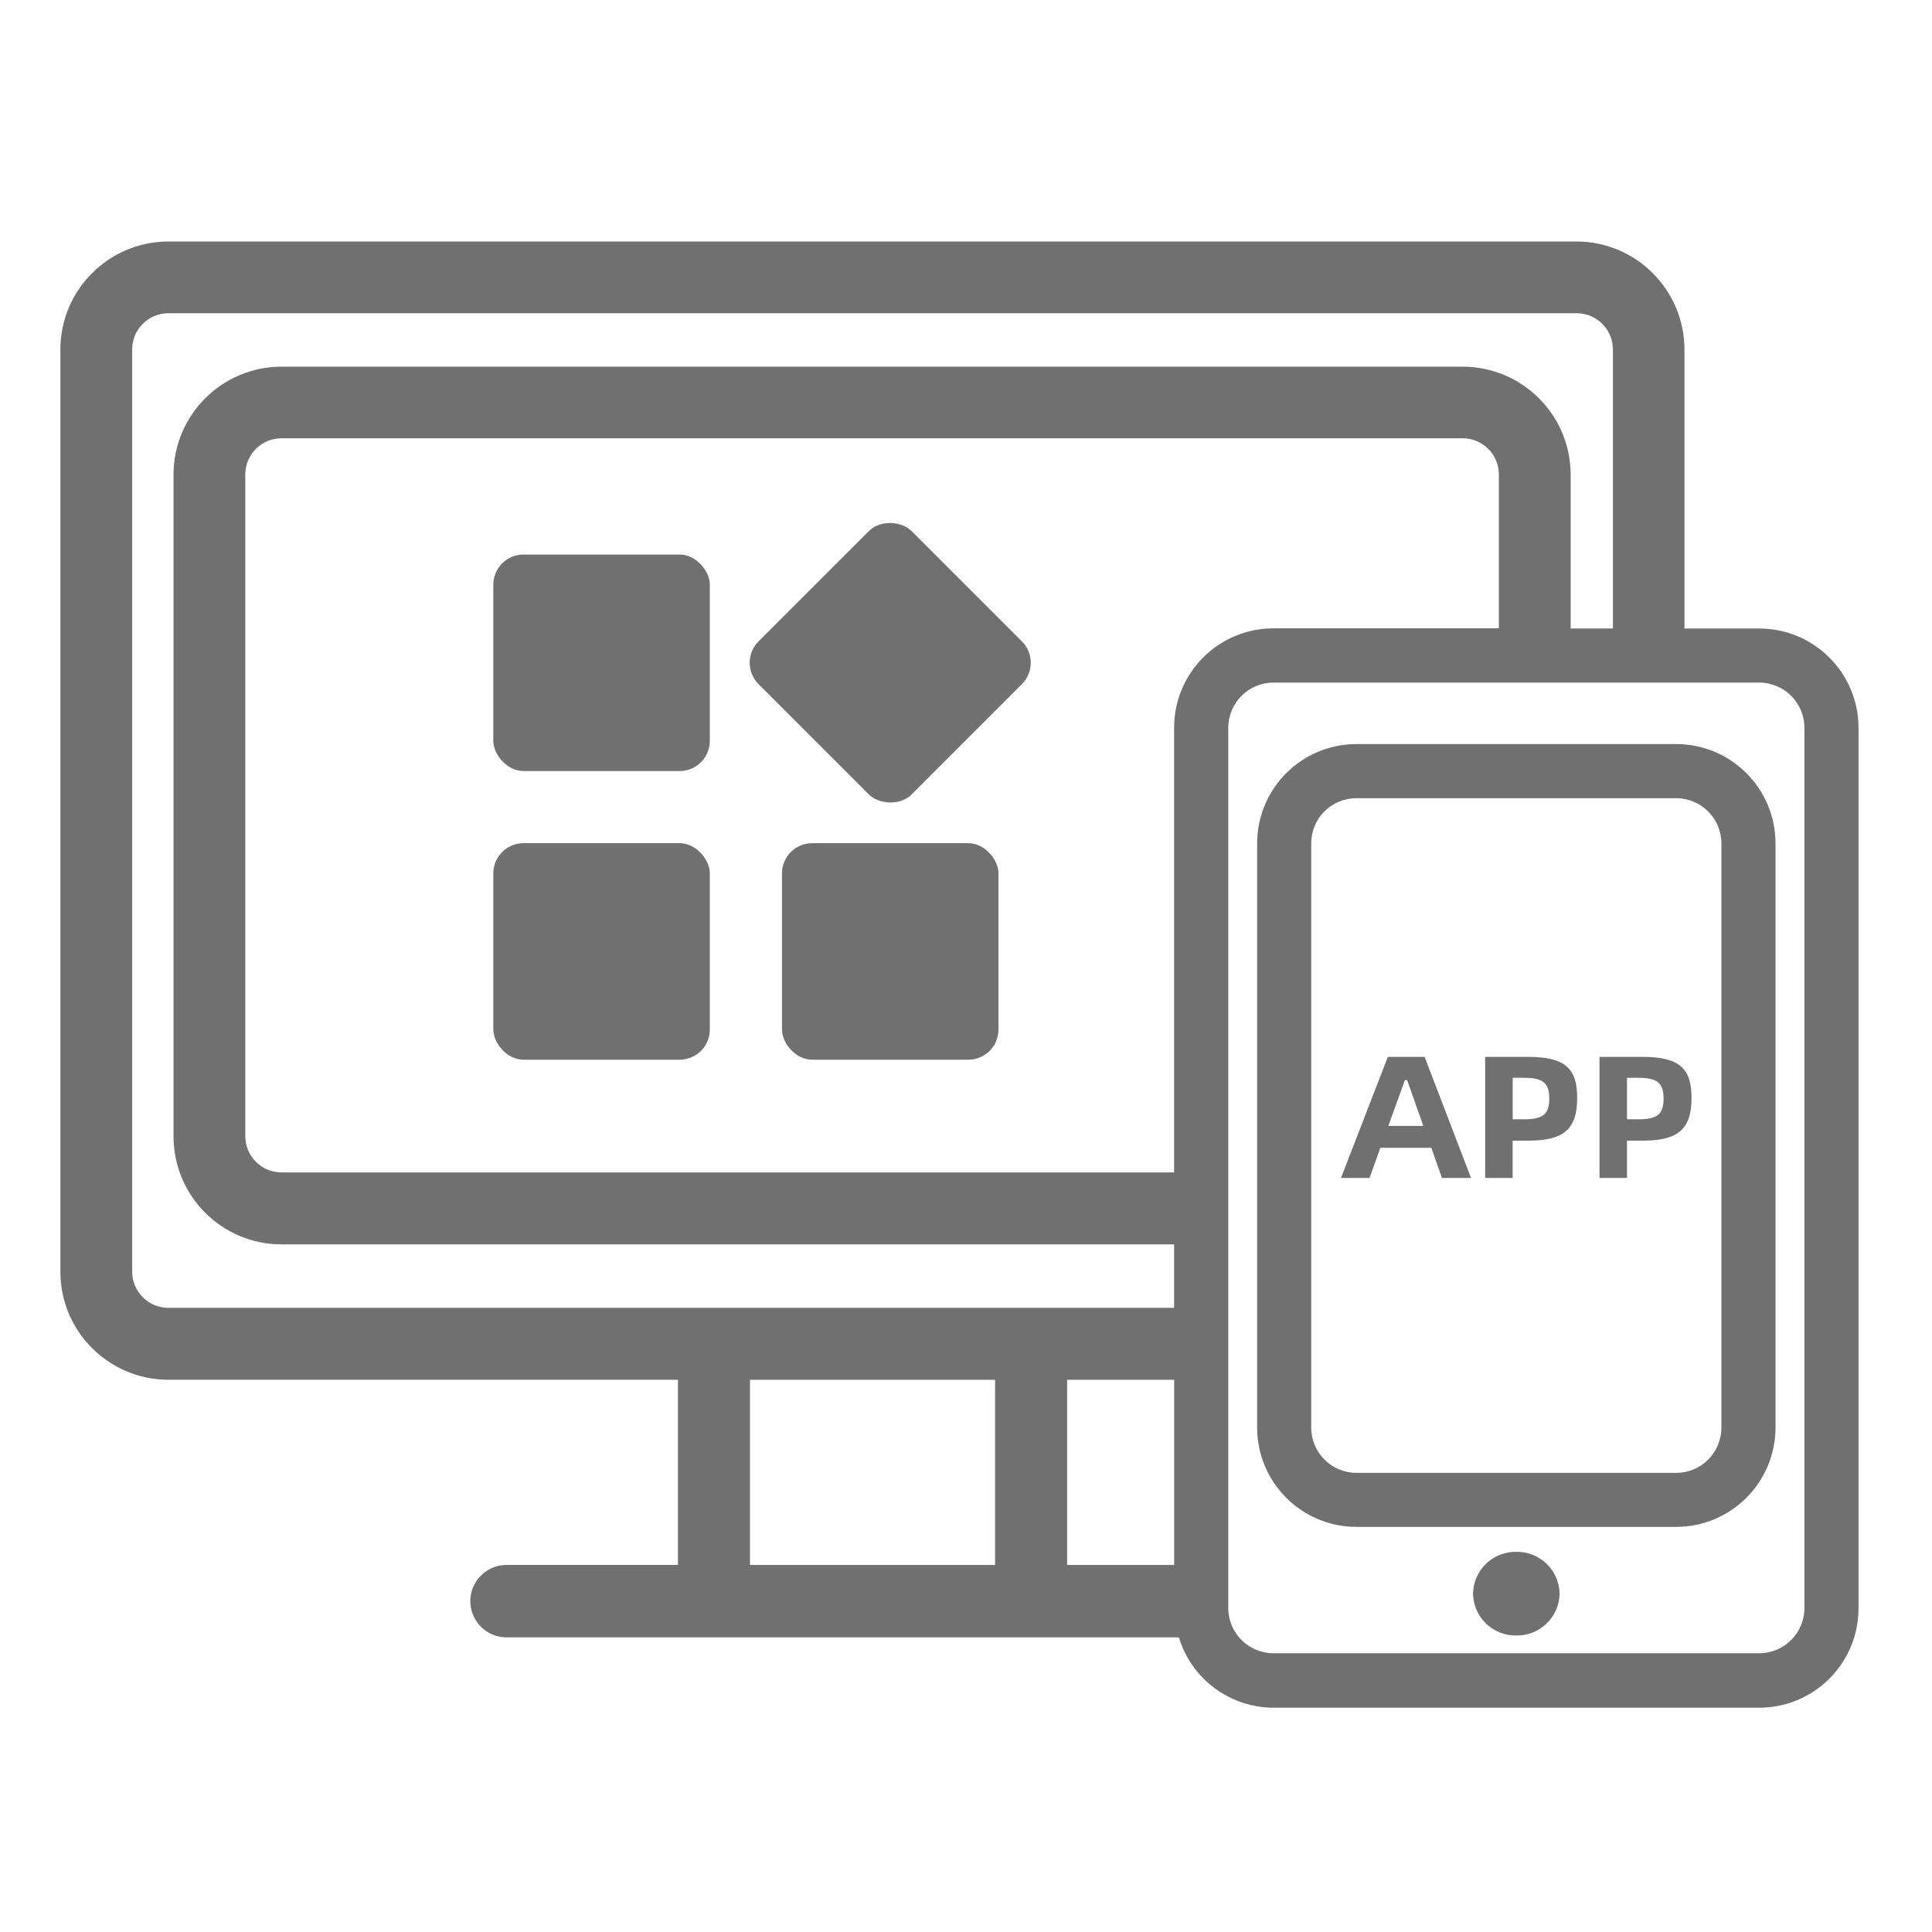 <?xml version="1.0" encoding="UTF-8"?>
<svg width="32px" height="32px" viewBox="0 0 32 32" version="1.1" xmlns="http://www.w3.org/2000/svg" xmlns:xlink="http://www.w3.org/1999/xlink">
    <title>icon/32-兼容</title>
    <g id="icon/32-兼容" stroke="none" stroke-width="1" fill="none" fill-rule="evenodd">
        <g id="组件_9_2" transform="translate(1, 3)" fill="#707070" fill-rule="nonzero">
            <g id="兼容性测试" transform="translate(0, 0.338)">
                <path d="M28.139,7.072 L26.9,7.072 L26.9,2.45 C26.898,1.463 26.098,0.663 25.111,0.662 L1.789,0.662 C0.802,0.663 0.001,1.463 1.42108547e-14,2.45 L1.42108547e-14,17.727 C0.001,18.714 0.802,19.514 1.789,19.515 L10.229,19.515 L10.229,22.582 L7.39,22.582 C7.059,22.582 6.79,22.851 6.79,23.182 C6.79,23.513 7.059,23.782 7.39,23.782 L18.526,23.782 C18.735,24.472 19.37,24.944 20.091,24.947 L28.14,24.947 C29.047,24.945 29.781,24.211 29.783,23.304 L29.783,8.715 C29.781,7.808 29.046,7.073 28.139,7.072 L28.139,7.072 Z M1.789,18.324 C1.458,18.324 1.189,18.055 1.189,17.724 L1.189,2.45 C1.189,2.119 1.458,1.85 1.789,1.85 L25.115,1.85 C25.446,1.85 25.715,2.119 25.715,2.45 L25.715,7.072 L25.015,7.072 L25.015,4.524 C25.014,3.536 24.214,2.736 23.226,2.735 L3.663,2.735 C2.675,2.736 1.875,3.536 1.874,4.524 L1.874,15.484 C1.875,16.472 2.675,17.272 3.663,17.273 L18.447,17.273 L18.447,18.324 L1.789,18.324 Z M18.447,8.716 L18.447,16.081 L3.663,16.081 C3.332,16.081 3.063,15.812 3.063,15.481 L3.063,4.521 C3.063,4.19 3.332,3.921 3.663,3.921 L23.226,3.921 C23.557,3.921 23.826,4.19 23.826,4.521 L23.826,7.069 L20.093,7.069 C19.184,7.069 18.447,7.806 18.447,8.715 L18.447,8.716 Z M15.482,22.583 L11.422,22.583 L11.422,19.516 L15.482,19.516 L15.482,22.583 Z M16.675,19.516 L18.448,19.516 L18.448,22.583 L16.675,22.583 L16.675,19.516 Z M28.887,23.298 C28.886,23.71 28.552,24.044 28.14,24.045 L20.091,24.045 C19.679,24.044 19.345,23.71 19.344,23.298 L19.344,8.715 C19.345,8.303 19.679,7.969 20.091,7.968 L28.14,7.968 C28.552,7.969 28.886,8.303 28.887,8.715 L28.887,23.298 Z" id="路径_235"></path>
                <path d="M26.765,8.986 L21.465,8.986 C20.558,8.988 19.824,9.722 19.822,10.629 L19.822,20.309 C19.824,21.216 20.558,21.95 21.465,21.952 L26.765,21.952 C27.672,21.95 28.406,21.216 28.408,20.309 L28.408,10.629 C28.406,9.722 27.672,8.988 26.765,8.986 Z M27.512,20.31 C27.511,20.722 27.177,21.056 26.765,21.057 L21.465,21.057 C21.053,21.056 20.719,20.722 20.718,20.31 L20.718,10.63 C20.718,10.217 21.052,9.883 21.465,9.883 L26.765,9.883 C27.177,9.884 27.511,10.218 27.512,10.63 L27.512,20.31 Z" id="路径_236"></path>
                <path d="M21.987,14.167 L21.211,16.173 L21.684,16.173 L21.863,15.673 L22.707,15.673 L22.883,16.173 L23.365,16.173 L22.596,14.167 L21.987,14.167 Z M21.995,15.311 L22.27,14.551 L22.306,14.551 L22.575,15.311 L21.995,15.311 Z" id="路径_237"></path>
                <path d="M24.308,14.167 L23.599,14.167 L23.599,16.173 L24.054,16.173 L24.054,15.555 L24.307,15.555 C24.894,15.555 25.123,15.372 25.123,14.849 C25.124,14.365 24.93,14.167 24.308,14.167 Z M24.248,15.201 L24.055,15.201 L24.055,14.514 L24.249,14.514 C24.555,14.514 24.661,14.6 24.661,14.858 C24.661,15.116 24.555,15.201 24.248,15.201 Z" id="路径_238"></path>
                <path d="M26.202,14.167 L25.493,14.167 L25.493,16.173 L25.948,16.173 L25.948,15.555 L26.201,15.555 C26.788,15.555 27.017,15.372 27.017,14.849 C27.018,14.365 26.824,14.167 26.202,14.167 Z M26.142,15.201 L25.948,15.201 L25.948,14.514 L26.142,14.514 C26.448,14.514 26.554,14.6 26.554,14.858 C26.554,15.116 26.45,15.201 26.142,15.201 L26.142,15.201 Z" id="路径_239"></path>
                <path d="M24.115,22.365 C23.928,22.362 23.747,22.433 23.613,22.563 C23.478,22.693 23.401,22.871 23.398,23.058 C23.401,23.245 23.478,23.423 23.613,23.553 C23.747,23.683 23.928,23.754 24.115,23.751 C24.504,23.757 24.825,23.447 24.832,23.058 C24.825,22.669 24.504,22.359 24.115,22.365 L24.115,22.365 Z" id="路径_240"></path>
                <rect id="矩形_58" x="7.171" y="5.847" width="3.586" height="3.586" rx="0.5"></rect>
                <rect id="矩形_59" x="7.171" y="10.628" width="3.586" height="3.586" rx="0.5"></rect>
                <rect id="矩形_60" x="11.952" y="10.628" width="3.586" height="3.586" rx="0.5"></rect>
                <rect id="矩形_61" transform="translate(13.745, 7.64) rotate(-45) translate(-13.745, -7.64) " x="11.953" y="5.847" width="3.585" height="3.585" rx="0.5"></rect>
            </g>
        </g>
    </g>
</svg>